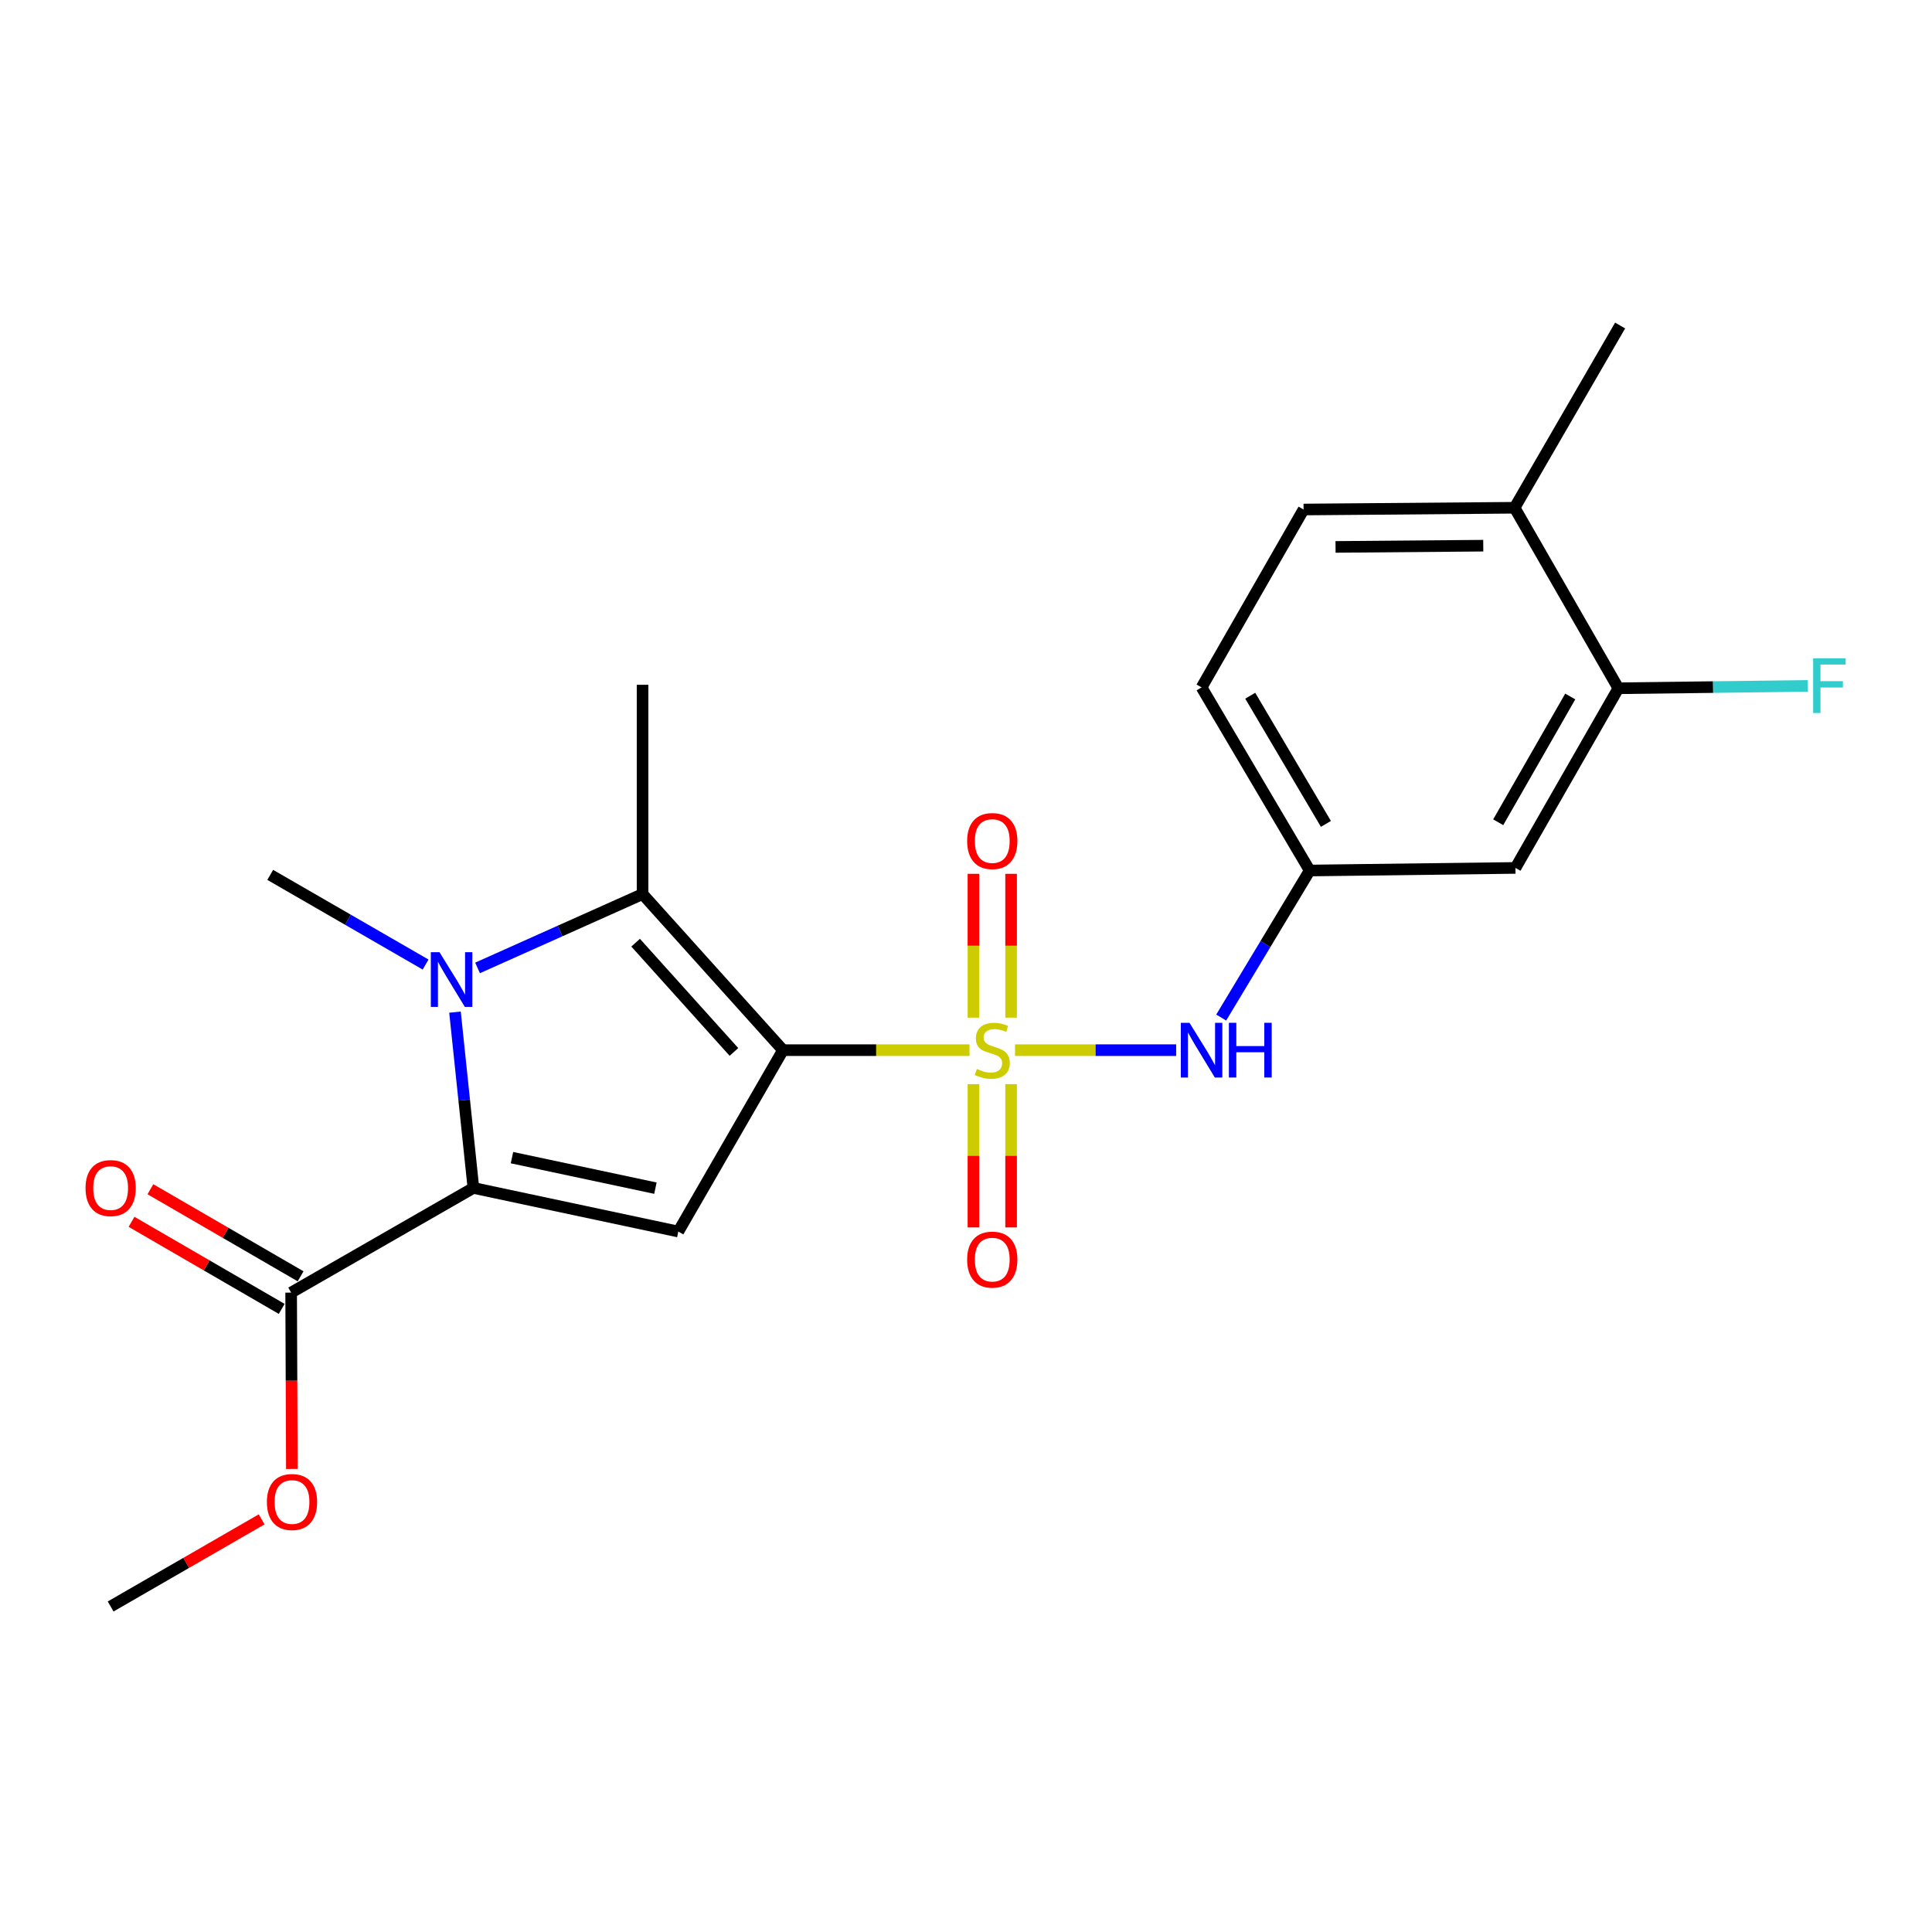 <?xml version='1.0' encoding='iso-8859-1'?>
<svg version='1.1' baseProfile='full'
              xmlns='http://www.w3.org/2000/svg'
                      xmlns:rdkit='http://www.rdkit.org/xml'
                      xmlns:xlink='http://www.w3.org/1999/xlink'
                  xml:space='preserve'
width='1000px' height='1000px' viewBox='0 0 1000 1000'>
<!-- END OF HEADER -->
<rect style='opacity:1.0;fill:#FFFFFF;stroke:none' width='1000' height='1000' x='0' y='0'> </rect>
<path class='bond-0' d='M 405.274,543.562 L 453.54,543.562' style='fill:none;fill-rule:evenodd;stroke:#000000;stroke-width:6px;stroke-linecap:butt;stroke-linejoin:miter;stroke-opacity:1' />
<path class='bond-0' d='M 453.54,543.562 L 501.806,543.562' style='fill:none;fill-rule:evenodd;stroke:#CCCC00;stroke-width:6px;stroke-linecap:butt;stroke-linejoin:miter;stroke-opacity:1' />
<path class='bond-3' d='M 405.274,543.562 L 351.098,637.444' style='fill:none;fill-rule:evenodd;stroke:#000000;stroke-width:6px;stroke-linecap:butt;stroke-linejoin:miter;stroke-opacity:1' />
<path class='bond-4' d='M 405.274,543.562 L 332.588,462.774' style='fill:none;fill-rule:evenodd;stroke:#000000;stroke-width:6px;stroke-linecap:butt;stroke-linejoin:miter;stroke-opacity:1' />
<path class='bond-4' d='M 379.879,544.483 L 328.998,487.932' style='fill:none;fill-rule:evenodd;stroke:#000000;stroke-width:6px;stroke-linecap:butt;stroke-linejoin:miter;stroke-opacity:1' />
<path class='bond-5' d='M 525.383,543.562 L 567.082,543.562' style='fill:none;fill-rule:evenodd;stroke:#CCCC00;stroke-width:6px;stroke-linecap:butt;stroke-linejoin:miter;stroke-opacity:1' />
<path class='bond-5' d='M 567.082,543.562 L 608.782,543.562' style='fill:none;fill-rule:evenodd;stroke:#0000FF;stroke-width:6px;stroke-linecap:butt;stroke-linejoin:miter;stroke-opacity:1' />
<path class='bond-7' d='M 523.342,526.734 L 523.342,489.512' style='fill:none;fill-rule:evenodd;stroke:#CCCC00;stroke-width:6px;stroke-linecap:butt;stroke-linejoin:miter;stroke-opacity:1' />
<path class='bond-7' d='M 523.342,489.512 L 523.342,452.289' style='fill:none;fill-rule:evenodd;stroke:#FF0000;stroke-width:6px;stroke-linecap:butt;stroke-linejoin:miter;stroke-opacity:1' />
<path class='bond-7' d='M 503.846,526.734 L 503.846,489.512' style='fill:none;fill-rule:evenodd;stroke:#CCCC00;stroke-width:6px;stroke-linecap:butt;stroke-linejoin:miter;stroke-opacity:1' />
<path class='bond-7' d='M 503.846,489.512 L 503.846,452.289' style='fill:none;fill-rule:evenodd;stroke:#FF0000;stroke-width:6px;stroke-linecap:butt;stroke-linejoin:miter;stroke-opacity:1' />
<path class='bond-8' d='M 503.846,561.15 L 503.846,598.227' style='fill:none;fill-rule:evenodd;stroke:#CCCC00;stroke-width:6px;stroke-linecap:butt;stroke-linejoin:miter;stroke-opacity:1' />
<path class='bond-8' d='M 503.846,598.227 L 503.846,635.304' style='fill:none;fill-rule:evenodd;stroke:#FF0000;stroke-width:6px;stroke-linecap:butt;stroke-linejoin:miter;stroke-opacity:1' />
<path class='bond-8' d='M 523.342,561.15 L 523.342,598.227' style='fill:none;fill-rule:evenodd;stroke:#CCCC00;stroke-width:6px;stroke-linecap:butt;stroke-linejoin:miter;stroke-opacity:1' />
<path class='bond-8' d='M 523.342,598.227 L 523.342,635.304' style='fill:none;fill-rule:evenodd;stroke:#FF0000;stroke-width:6px;stroke-linecap:butt;stroke-linejoin:miter;stroke-opacity:1' />
<path class='bond-1' d='M 247.182,500.99 L 289.885,481.882' style='fill:none;fill-rule:evenodd;stroke:#0000FF;stroke-width:6px;stroke-linecap:butt;stroke-linejoin:miter;stroke-opacity:1' />
<path class='bond-1' d='M 289.885,481.882 L 332.588,462.774' style='fill:none;fill-rule:evenodd;stroke:#000000;stroke-width:6px;stroke-linecap:butt;stroke-linejoin:miter;stroke-opacity:1' />
<path class='bond-15' d='M 220.285,499.245 L 180.075,476.038' style='fill:none;fill-rule:evenodd;stroke:#0000FF;stroke-width:6px;stroke-linecap:butt;stroke-linejoin:miter;stroke-opacity:1' />
<path class='bond-15' d='M 180.075,476.038 L 139.864,452.832' style='fill:none;fill-rule:evenodd;stroke:#000000;stroke-width:6px;stroke-linecap:butt;stroke-linejoin:miter;stroke-opacity:1' />
<path class='bond-22' d='M 235.502,523.879 L 240.267,569.376' style='fill:none;fill-rule:evenodd;stroke:#0000FF;stroke-width:6px;stroke-linecap:butt;stroke-linejoin:miter;stroke-opacity:1' />
<path class='bond-22' d='M 240.267,569.376 L 245.032,614.872' style='fill:none;fill-rule:evenodd;stroke:#000000;stroke-width:6px;stroke-linecap:butt;stroke-linejoin:miter;stroke-opacity:1' />
<path class='bond-2' d='M 245.032,614.872 L 351.098,637.444' style='fill:none;fill-rule:evenodd;stroke:#000000;stroke-width:6px;stroke-linecap:butt;stroke-linejoin:miter;stroke-opacity:1' />
<path class='bond-2' d='M 264.999,599.189 L 339.246,614.99' style='fill:none;fill-rule:evenodd;stroke:#000000;stroke-width:6px;stroke-linecap:butt;stroke-linejoin:miter;stroke-opacity:1' />
<path class='bond-6' d='M 245.032,614.872 L 150.695,669.048' style='fill:none;fill-rule:evenodd;stroke:#000000;stroke-width:6px;stroke-linecap:butt;stroke-linejoin:miter;stroke-opacity:1' />
<path class='bond-17' d='M 332.588,462.774 L 332.588,354.444' style='fill:none;fill-rule:evenodd;stroke:#000000;stroke-width:6px;stroke-linecap:butt;stroke-linejoin:miter;stroke-opacity:1' />
<path class='bond-11' d='M 632.091,526.689 L 654.995,488.634' style='fill:none;fill-rule:evenodd;stroke:#0000FF;stroke-width:6px;stroke-linecap:butt;stroke-linejoin:miter;stroke-opacity:1' />
<path class='bond-11' d='M 654.995,488.634 L 677.899,450.579' style='fill:none;fill-rule:evenodd;stroke:#000000;stroke-width:6px;stroke-linecap:butt;stroke-linejoin:miter;stroke-opacity:1' />
<path class='bond-13' d='M 155.584,660.616 L 116.721,638.08' style='fill:none;fill-rule:evenodd;stroke:#000000;stroke-width:6px;stroke-linecap:butt;stroke-linejoin:miter;stroke-opacity:1' />
<path class='bond-13' d='M 116.721,638.08 L 77.857,615.544' style='fill:none;fill-rule:evenodd;stroke:#FF0000;stroke-width:6px;stroke-linecap:butt;stroke-linejoin:miter;stroke-opacity:1' />
<path class='bond-13' d='M 145.805,677.481 L 106.941,654.945' style='fill:none;fill-rule:evenodd;stroke:#000000;stroke-width:6px;stroke-linecap:butt;stroke-linejoin:miter;stroke-opacity:1' />
<path class='bond-13' d='M 106.941,654.945 L 68.078,632.409' style='fill:none;fill-rule:evenodd;stroke:#FF0000;stroke-width:6px;stroke-linecap:butt;stroke-linejoin:miter;stroke-opacity:1' />
<path class='bond-19' d='M 150.695,669.048 L 150.882,714.689' style='fill:none;fill-rule:evenodd;stroke:#000000;stroke-width:6px;stroke-linecap:butt;stroke-linejoin:miter;stroke-opacity:1' />
<path class='bond-19' d='M 150.882,714.689 L 151.069,760.329' style='fill:none;fill-rule:evenodd;stroke:#FF0000;stroke-width:6px;stroke-linecap:butt;stroke-linejoin:miter;stroke-opacity:1' />
<path class='bond-9' d='M 837.665,356.242 L 784.399,449.236' style='fill:none;fill-rule:evenodd;stroke:#000000;stroke-width:6px;stroke-linecap:butt;stroke-linejoin:miter;stroke-opacity:1' />
<path class='bond-9' d='M 812.758,360.501 L 775.472,425.597' style='fill:none;fill-rule:evenodd;stroke:#000000;stroke-width:6px;stroke-linecap:butt;stroke-linejoin:miter;stroke-opacity:1' />
<path class='bond-16' d='M 837.665,356.242 L 886.704,355.634' style='fill:none;fill-rule:evenodd;stroke:#000000;stroke-width:6px;stroke-linecap:butt;stroke-linejoin:miter;stroke-opacity:1' />
<path class='bond-16' d='M 886.704,355.634 L 935.743,355.026' style='fill:none;fill-rule:evenodd;stroke:#33CCCC;stroke-width:6px;stroke-linecap:butt;stroke-linejoin:miter;stroke-opacity:1' />
<path class='bond-23' d='M 837.665,356.242 L 783.955,262.815' style='fill:none;fill-rule:evenodd;stroke:#000000;stroke-width:6px;stroke-linecap:butt;stroke-linejoin:miter;stroke-opacity:1' />
<path class='bond-10' d='M 784.399,449.236 L 677.899,450.579' style='fill:none;fill-rule:evenodd;stroke:#000000;stroke-width:6px;stroke-linecap:butt;stroke-linejoin:miter;stroke-opacity:1' />
<path class='bond-18' d='M 677.899,450.579 L 621.935,355.798' style='fill:none;fill-rule:evenodd;stroke:#000000;stroke-width:6px;stroke-linecap:butt;stroke-linejoin:miter;stroke-opacity:1' />
<path class='bond-18' d='M 686.292,426.449 L 647.118,360.103' style='fill:none;fill-rule:evenodd;stroke:#000000;stroke-width:6px;stroke-linecap:butt;stroke-linejoin:miter;stroke-opacity:1' />
<path class='bond-12' d='M 783.955,262.815 L 674.725,263.724' style='fill:none;fill-rule:evenodd;stroke:#000000;stroke-width:6px;stroke-linecap:butt;stroke-linejoin:miter;stroke-opacity:1' />
<path class='bond-12' d='M 767.733,282.446 L 691.272,283.083' style='fill:none;fill-rule:evenodd;stroke:#000000;stroke-width:6px;stroke-linecap:butt;stroke-linejoin:miter;stroke-opacity:1' />
<path class='bond-20' d='M 783.955,262.815 L 838.575,168.488' style='fill:none;fill-rule:evenodd;stroke:#000000;stroke-width:6px;stroke-linecap:butt;stroke-linejoin:miter;stroke-opacity:1' />
<path class='bond-14' d='M 674.725,263.724 L 621.935,355.798' style='fill:none;fill-rule:evenodd;stroke:#000000;stroke-width:6px;stroke-linecap:butt;stroke-linejoin:miter;stroke-opacity:1' />
<path class='bond-21' d='M 135.429,786.42 L 96.348,808.966' style='fill:none;fill-rule:evenodd;stroke:#FF0000;stroke-width:6px;stroke-linecap:butt;stroke-linejoin:miter;stroke-opacity:1' />
<path class='bond-21' d='M 96.348,808.966 L 57.267,831.512' style='fill:none;fill-rule:evenodd;stroke:#000000;stroke-width:6px;stroke-linecap:butt;stroke-linejoin:miter;stroke-opacity:1' />
<path  class='atom-1' d='M 505.594 553.282
Q 505.914 553.402, 507.234 553.962
Q 508.554 554.522, 509.994 554.882
Q 511.474 555.202, 512.914 555.202
Q 515.594 555.202, 517.154 553.922
Q 518.714 552.602, 518.714 550.322
Q 518.714 548.762, 517.914 547.802
Q 517.154 546.842, 515.954 546.322
Q 514.754 545.802, 512.754 545.202
Q 510.234 544.442, 508.714 543.722
Q 507.234 543.002, 506.154 541.482
Q 505.114 539.962, 505.114 537.402
Q 505.114 533.842, 507.514 531.642
Q 509.954 529.442, 514.754 529.442
Q 518.034 529.442, 521.754 531.002
L 520.834 534.082
Q 517.434 532.682, 514.874 532.682
Q 512.114 532.682, 510.594 533.842
Q 509.074 534.962, 509.114 536.922
Q 509.114 538.442, 509.874 539.362
Q 510.674 540.282, 511.794 540.802
Q 512.954 541.322, 514.874 541.922
Q 517.434 542.722, 518.954 543.522
Q 520.474 544.322, 521.554 545.962
Q 522.674 547.562, 522.674 550.322
Q 522.674 554.242, 520.034 556.362
Q 517.434 558.442, 513.074 558.442
Q 510.554 558.442, 508.634 557.882
Q 506.754 557.362, 504.514 556.442
L 505.594 553.282
' fill='#CCCC00'/>
<path  class='atom-2' d='M 227.475 492.848
L 236.755 507.848
Q 237.675 509.328, 239.155 512.008
Q 240.635 514.688, 240.715 514.848
L 240.715 492.848
L 244.475 492.848
L 244.475 521.168
L 240.595 521.168
L 230.635 504.768
Q 229.475 502.848, 228.235 500.648
Q 227.035 498.448, 226.675 497.768
L 226.675 521.168
L 222.995 521.168
L 222.995 492.848
L 227.475 492.848
' fill='#0000FF'/>
<path  class='atom-6' d='M 615.675 529.402
L 624.955 544.402
Q 625.875 545.882, 627.355 548.562
Q 628.835 551.242, 628.915 551.402
L 628.915 529.402
L 632.675 529.402
L 632.675 557.722
L 628.795 557.722
L 618.835 541.322
Q 617.675 539.402, 616.435 537.202
Q 615.235 535.002, 614.875 534.322
L 614.875 557.722
L 611.195 557.722
L 611.195 529.402
L 615.675 529.402
' fill='#0000FF'/>
<path  class='atom-6' d='M 636.075 529.402
L 639.915 529.402
L 639.915 541.442
L 654.395 541.442
L 654.395 529.402
L 658.235 529.402
L 658.235 557.722
L 654.395 557.722
L 654.395 544.642
L 639.915 544.642
L 639.915 557.722
L 636.075 557.722
L 636.075 529.402
' fill='#0000FF'/>
<path  class='atom-8' d='M 500.594 435.322
Q 500.594 428.522, 503.954 424.722
Q 507.314 420.922, 513.594 420.922
Q 519.874 420.922, 523.234 424.722
Q 526.594 428.522, 526.594 435.322
Q 526.594 442.202, 523.194 446.122
Q 519.794 450.002, 513.594 450.002
Q 507.354 450.002, 503.954 446.122
Q 500.594 442.242, 500.594 435.322
M 513.594 446.802
Q 517.914 446.802, 520.234 443.922
Q 522.594 441.002, 522.594 435.322
Q 522.594 429.762, 520.234 426.962
Q 517.914 424.122, 513.594 424.122
Q 509.274 424.122, 506.914 426.922
Q 504.594 429.722, 504.594 435.322
Q 504.594 441.042, 506.914 443.922
Q 509.274 446.802, 513.594 446.802
' fill='#FF0000'/>
<path  class='atom-9' d='M 500.594 651.972
Q 500.594 645.172, 503.954 641.372
Q 507.314 637.572, 513.594 637.572
Q 519.874 637.572, 523.234 641.372
Q 526.594 645.172, 526.594 651.972
Q 526.594 658.852, 523.194 662.772
Q 519.794 666.652, 513.594 666.652
Q 507.354 666.652, 503.954 662.772
Q 500.594 658.892, 500.594 651.972
M 513.594 663.452
Q 517.914 663.452, 520.234 660.572
Q 522.594 657.652, 522.594 651.972
Q 522.594 646.412, 520.234 643.612
Q 517.914 640.772, 513.594 640.772
Q 509.274 640.772, 506.914 643.572
Q 504.594 646.372, 504.594 651.972
Q 504.594 657.692, 506.914 660.572
Q 509.274 663.452, 513.594 663.452
' fill='#FF0000'/>
<path  class='atom-14' d='M 44.267 614.952
Q 44.267 608.152, 47.627 604.352
Q 50.987 600.552, 57.267 600.552
Q 63.547 600.552, 66.907 604.352
Q 70.267 608.152, 70.267 614.952
Q 70.267 621.832, 66.867 625.752
Q 63.467 629.632, 57.267 629.632
Q 51.027 629.632, 47.627 625.752
Q 44.267 621.872, 44.267 614.952
M 57.267 626.432
Q 61.587 626.432, 63.907 623.552
Q 66.267 620.632, 66.267 614.952
Q 66.267 609.392, 63.907 606.592
Q 61.587 603.752, 57.267 603.752
Q 52.947 603.752, 50.587 606.552
Q 48.267 609.352, 48.267 614.952
Q 48.267 620.672, 50.587 623.552
Q 52.947 626.432, 57.267 626.432
' fill='#FF0000'/>
<path  class='atom-17' d='M 938.474 340.728
L 955.314 340.728
L 955.314 343.968
L 942.274 343.968
L 942.274 352.568
L 953.874 352.568
L 953.874 355.848
L 942.274 355.848
L 942.274 369.048
L 938.474 369.048
L 938.474 340.728
' fill='#33CCCC'/>
<path  class='atom-20' d='M 138.139 777.437
Q 138.139 770.637, 141.499 766.837
Q 144.859 763.037, 151.139 763.037
Q 157.419 763.037, 160.779 766.837
Q 164.139 770.637, 164.139 777.437
Q 164.139 784.317, 160.739 788.237
Q 157.339 792.117, 151.139 792.117
Q 144.899 792.117, 141.499 788.237
Q 138.139 784.357, 138.139 777.437
M 151.139 788.917
Q 155.459 788.917, 157.779 786.037
Q 160.139 783.117, 160.139 777.437
Q 160.139 771.877, 157.779 769.077
Q 155.459 766.237, 151.139 766.237
Q 146.819 766.237, 144.459 769.037
Q 142.139 771.837, 142.139 777.437
Q 142.139 783.157, 144.459 786.037
Q 146.819 788.917, 151.139 788.917
' fill='#FF0000'/>
</svg>
